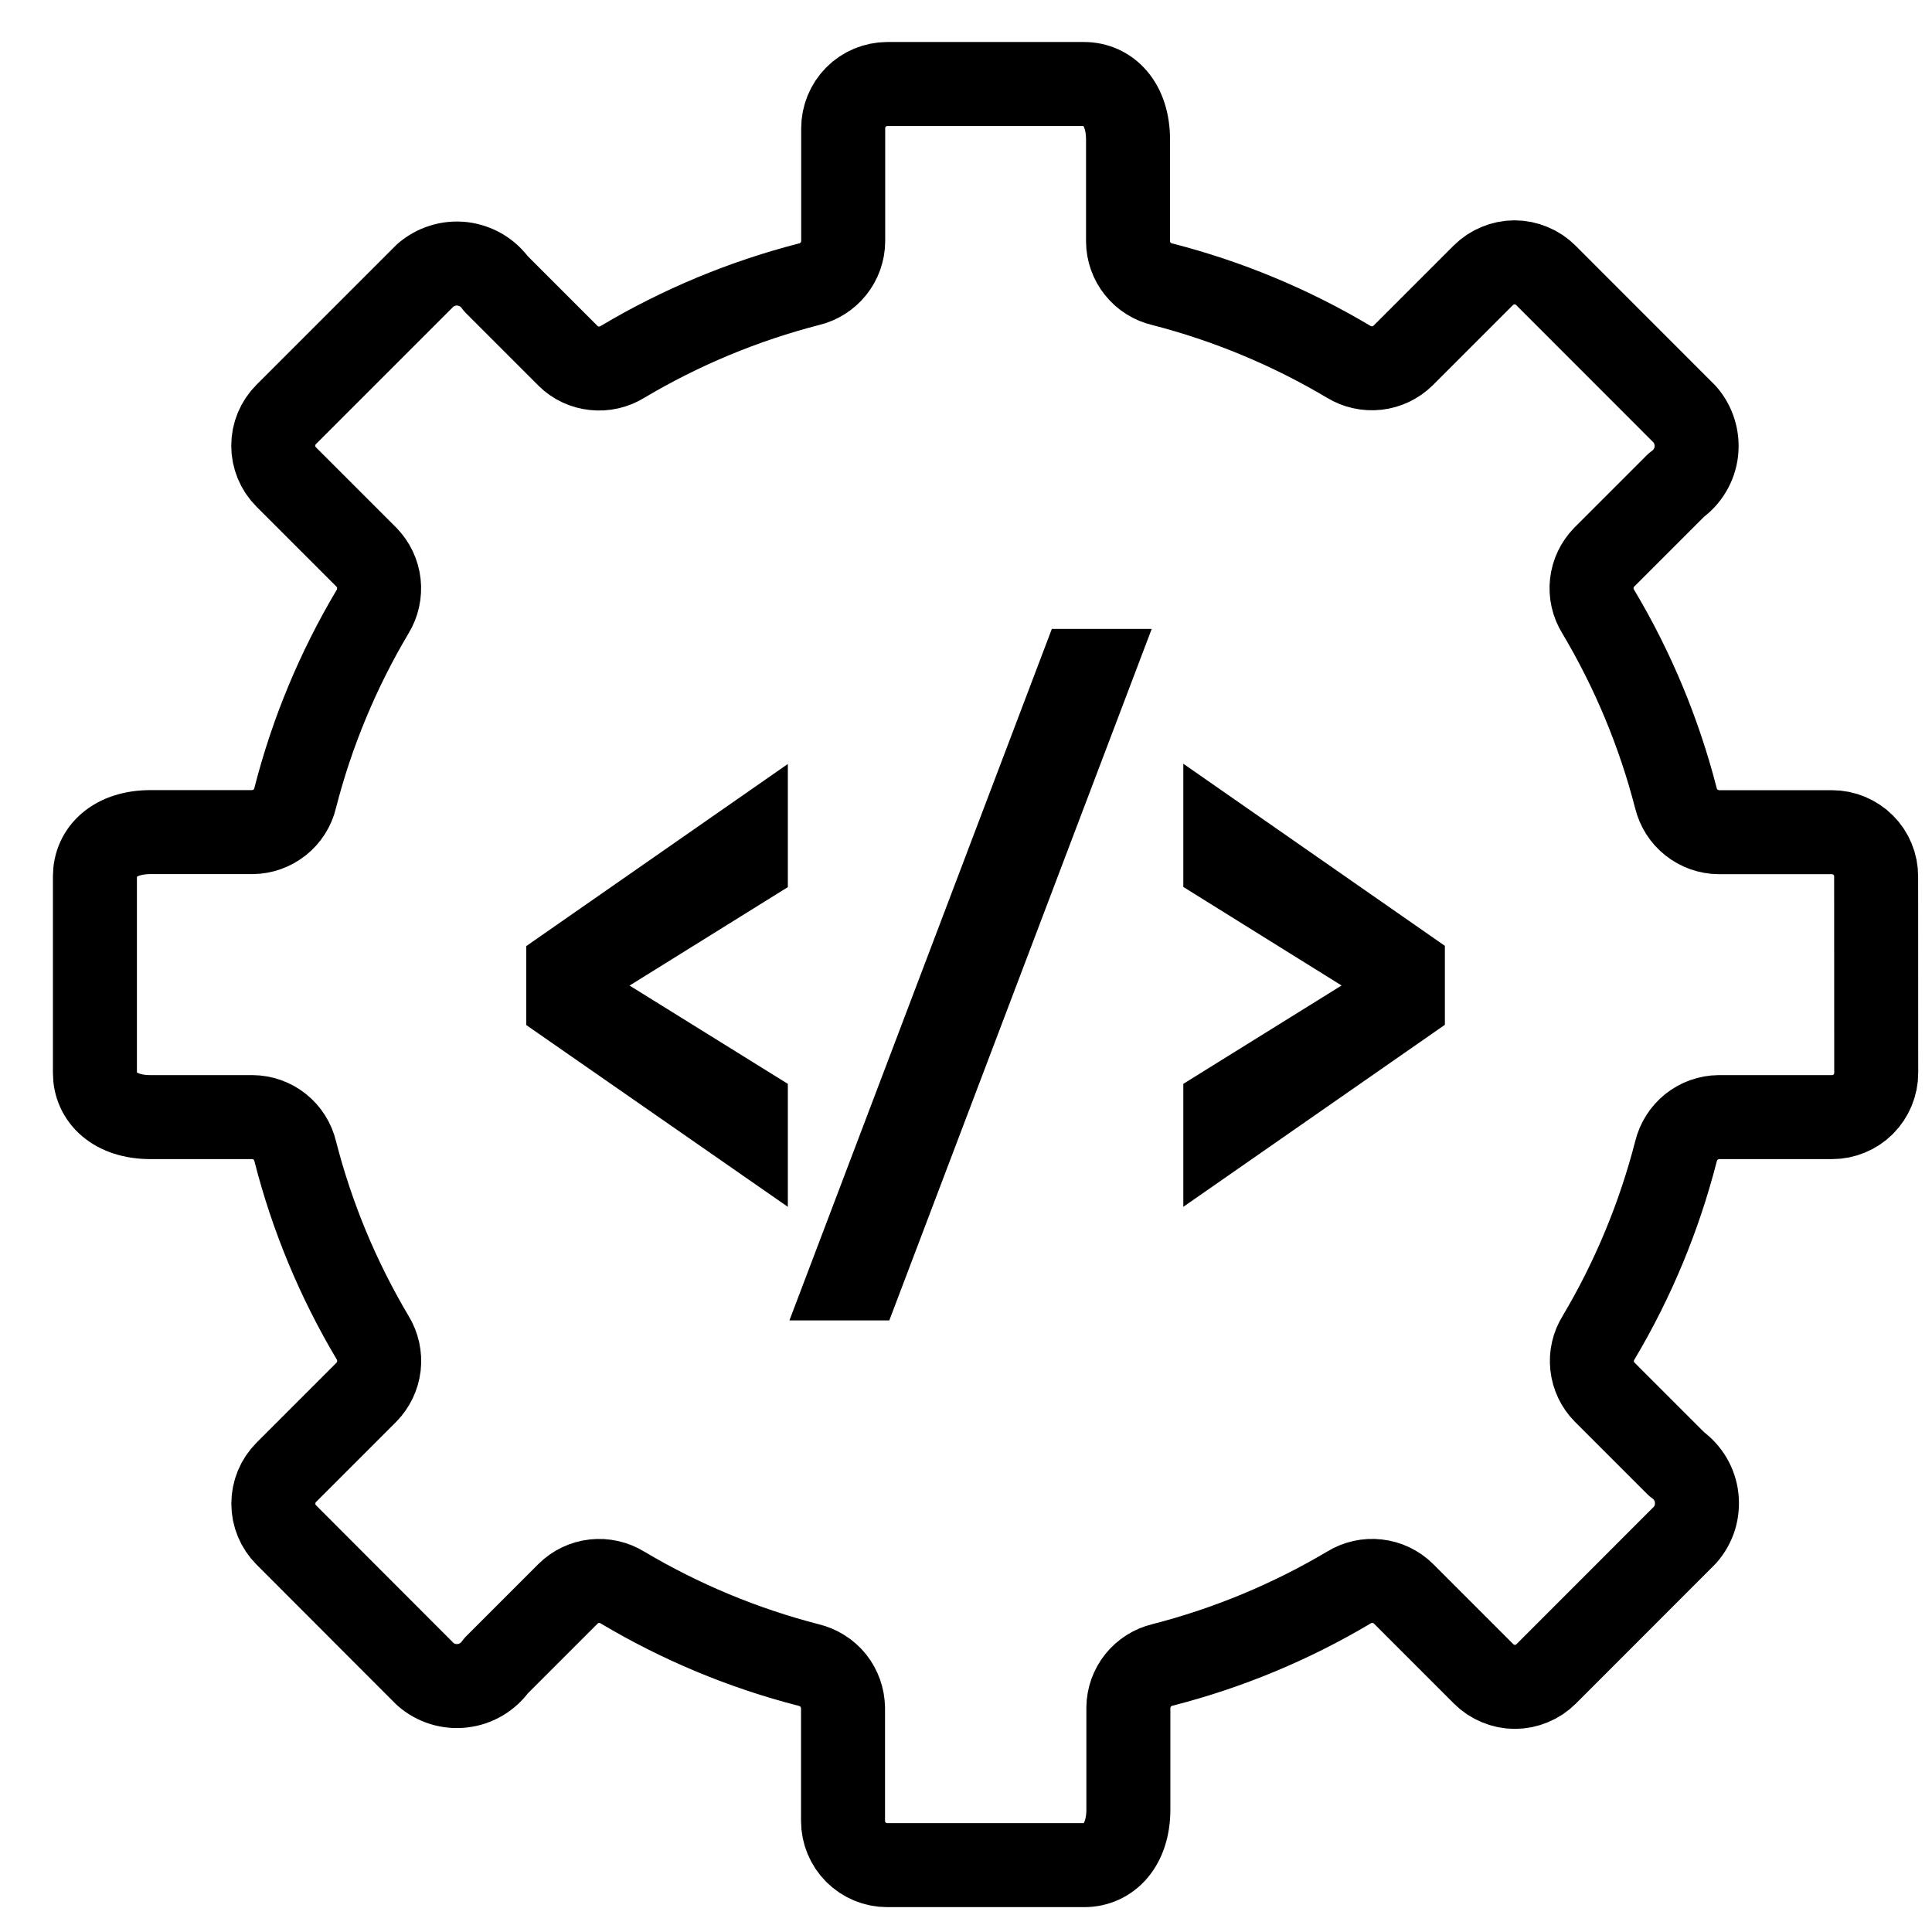 <svg width="23" height="23" viewBox="0 0 23 23" fill="none" xmlns="http://www.w3.org/2000/svg">
<path d="M22.336 12.773C22.336 12.912 22.28 13.046 22.182 13.145C22.083 13.244 21.949 13.299 21.81 13.299H20.463C20.344 13.3 20.23 13.341 20.137 13.415C20.045 13.489 19.98 13.592 19.952 13.707C19.752 14.486 19.442 15.233 19.031 15.924C18.968 16.024 18.941 16.143 18.954 16.26C18.967 16.378 19.019 16.488 19.102 16.572L19.961 17.431C20.026 17.477 20.081 17.536 20.122 17.605C20.163 17.674 20.189 17.75 20.198 17.829C20.207 17.909 20.2 17.989 20.177 18.065C20.153 18.142 20.113 18.212 20.061 18.272L18.407 19.927C18.358 19.976 18.3 20.015 18.236 20.041C18.172 20.068 18.104 20.082 18.034 20.082C17.965 20.082 17.897 20.068 17.833 20.041C17.769 20.015 17.711 19.976 17.662 19.927L16.708 18.973C16.623 18.89 16.514 18.837 16.396 18.824C16.278 18.81 16.159 18.837 16.058 18.899C15.367 19.31 14.62 19.62 13.841 19.82C13.726 19.847 13.623 19.912 13.549 20.004C13.475 20.096 13.434 20.211 13.433 20.329V21.541C13.433 21.969 13.197 22.204 12.907 22.204H10.562C10.422 22.204 10.289 22.149 10.19 22.05C10.091 21.951 10.036 21.817 10.036 21.678V20.333C10.034 20.215 9.994 20.1 9.92 20.007C9.846 19.915 9.743 19.85 9.628 19.822C8.849 19.622 8.103 19.311 7.412 18.9C7.311 18.838 7.193 18.811 7.075 18.824C6.958 18.837 6.848 18.889 6.764 18.972L5.905 19.831C5.859 19.896 5.8 19.951 5.731 19.992C5.662 20.033 5.586 20.059 5.507 20.068C5.427 20.078 5.347 20.07 5.271 20.047C5.194 20.023 5.124 19.984 5.064 19.931L3.408 18.273C3.309 18.174 3.254 18.04 3.254 17.901C3.254 17.761 3.309 17.627 3.408 17.528L4.362 16.574C4.445 16.489 4.497 16.38 4.511 16.262C4.524 16.144 4.498 16.025 4.436 15.924C4.025 15.233 3.714 14.486 3.515 13.707C3.488 13.592 3.423 13.489 3.331 13.415C3.239 13.341 3.124 13.3 3.006 13.299H1.793C1.365 13.299 1.13 13.063 1.13 12.773V10.433C1.13 10.142 1.365 9.906 1.793 9.906H3.005C3.123 9.905 3.237 9.864 3.329 9.791C3.422 9.717 3.487 9.615 3.514 9.5C3.713 8.721 4.024 7.974 4.435 7.283C4.497 7.182 4.523 7.063 4.51 6.945C4.497 6.827 4.444 6.717 4.361 6.632L3.407 5.678C3.308 5.579 3.253 5.445 3.253 5.306C3.253 5.167 3.308 5.033 3.407 4.934L5.063 3.278C5.123 3.226 5.194 3.186 5.27 3.163C5.346 3.139 5.426 3.132 5.506 3.141C5.585 3.151 5.661 3.177 5.73 3.217C5.798 3.258 5.858 3.313 5.904 3.378L6.763 4.237C6.847 4.32 6.957 4.372 7.075 4.384C7.192 4.397 7.311 4.37 7.411 4.308C8.103 3.896 8.85 3.585 9.63 3.384C9.745 3.357 9.848 3.291 9.922 3.199C9.996 3.106 10.037 2.991 10.038 2.873V1.527C10.038 1.388 10.093 1.254 10.191 1.155C10.289 1.056 10.423 1.001 10.562 1H12.903C13.194 1 13.429 1.236 13.429 1.663V2.876C13.43 2.994 13.471 3.108 13.545 3.2C13.619 3.293 13.722 3.357 13.837 3.384C14.616 3.584 15.363 3.895 16.054 4.306C16.155 4.368 16.274 4.394 16.392 4.381C16.509 4.368 16.619 4.315 16.704 4.232L17.658 3.278C17.707 3.229 17.765 3.19 17.829 3.164C17.893 3.137 17.961 3.123 18.03 3.123C18.1 3.123 18.168 3.137 18.232 3.164C18.296 3.19 18.354 3.229 18.403 3.278L20.057 4.933C20.11 4.993 20.149 5.064 20.172 5.14C20.196 5.216 20.203 5.296 20.194 5.376C20.185 5.455 20.159 5.531 20.118 5.6C20.077 5.669 20.022 5.728 19.957 5.774L19.098 6.633C19.015 6.718 18.963 6.828 18.95 6.945C18.937 7.063 18.964 7.182 19.027 7.282C19.439 7.973 19.75 8.72 19.951 9.5C19.979 9.615 20.044 9.718 20.136 9.791C20.229 9.865 20.343 9.906 20.462 9.907H21.809C21.878 9.907 21.947 9.921 22.01 9.947C22.074 9.974 22.132 10.012 22.181 10.061C22.23 10.11 22.269 10.168 22.295 10.232C22.322 10.296 22.335 10.365 22.335 10.434L22.336 12.773Z" stroke="black" stroke-linecap="round" stroke-linejoin="round"/>
<path d="M9.379 14.367L6.265 12.203V11.263L9.379 9.095V10.561L7.495 11.733L9.379 12.903V14.367Z" fill="black"/>
<path d="M9.398 15.719L12.522 7.487H13.711L10.587 15.719H9.398Z" fill="black"/>
<path d="M14.087 14.367V12.903L15.971 11.732L14.087 10.559V9.092L17.201 11.26V12.2L14.087 14.367Z" fill="black"/>
</svg>
